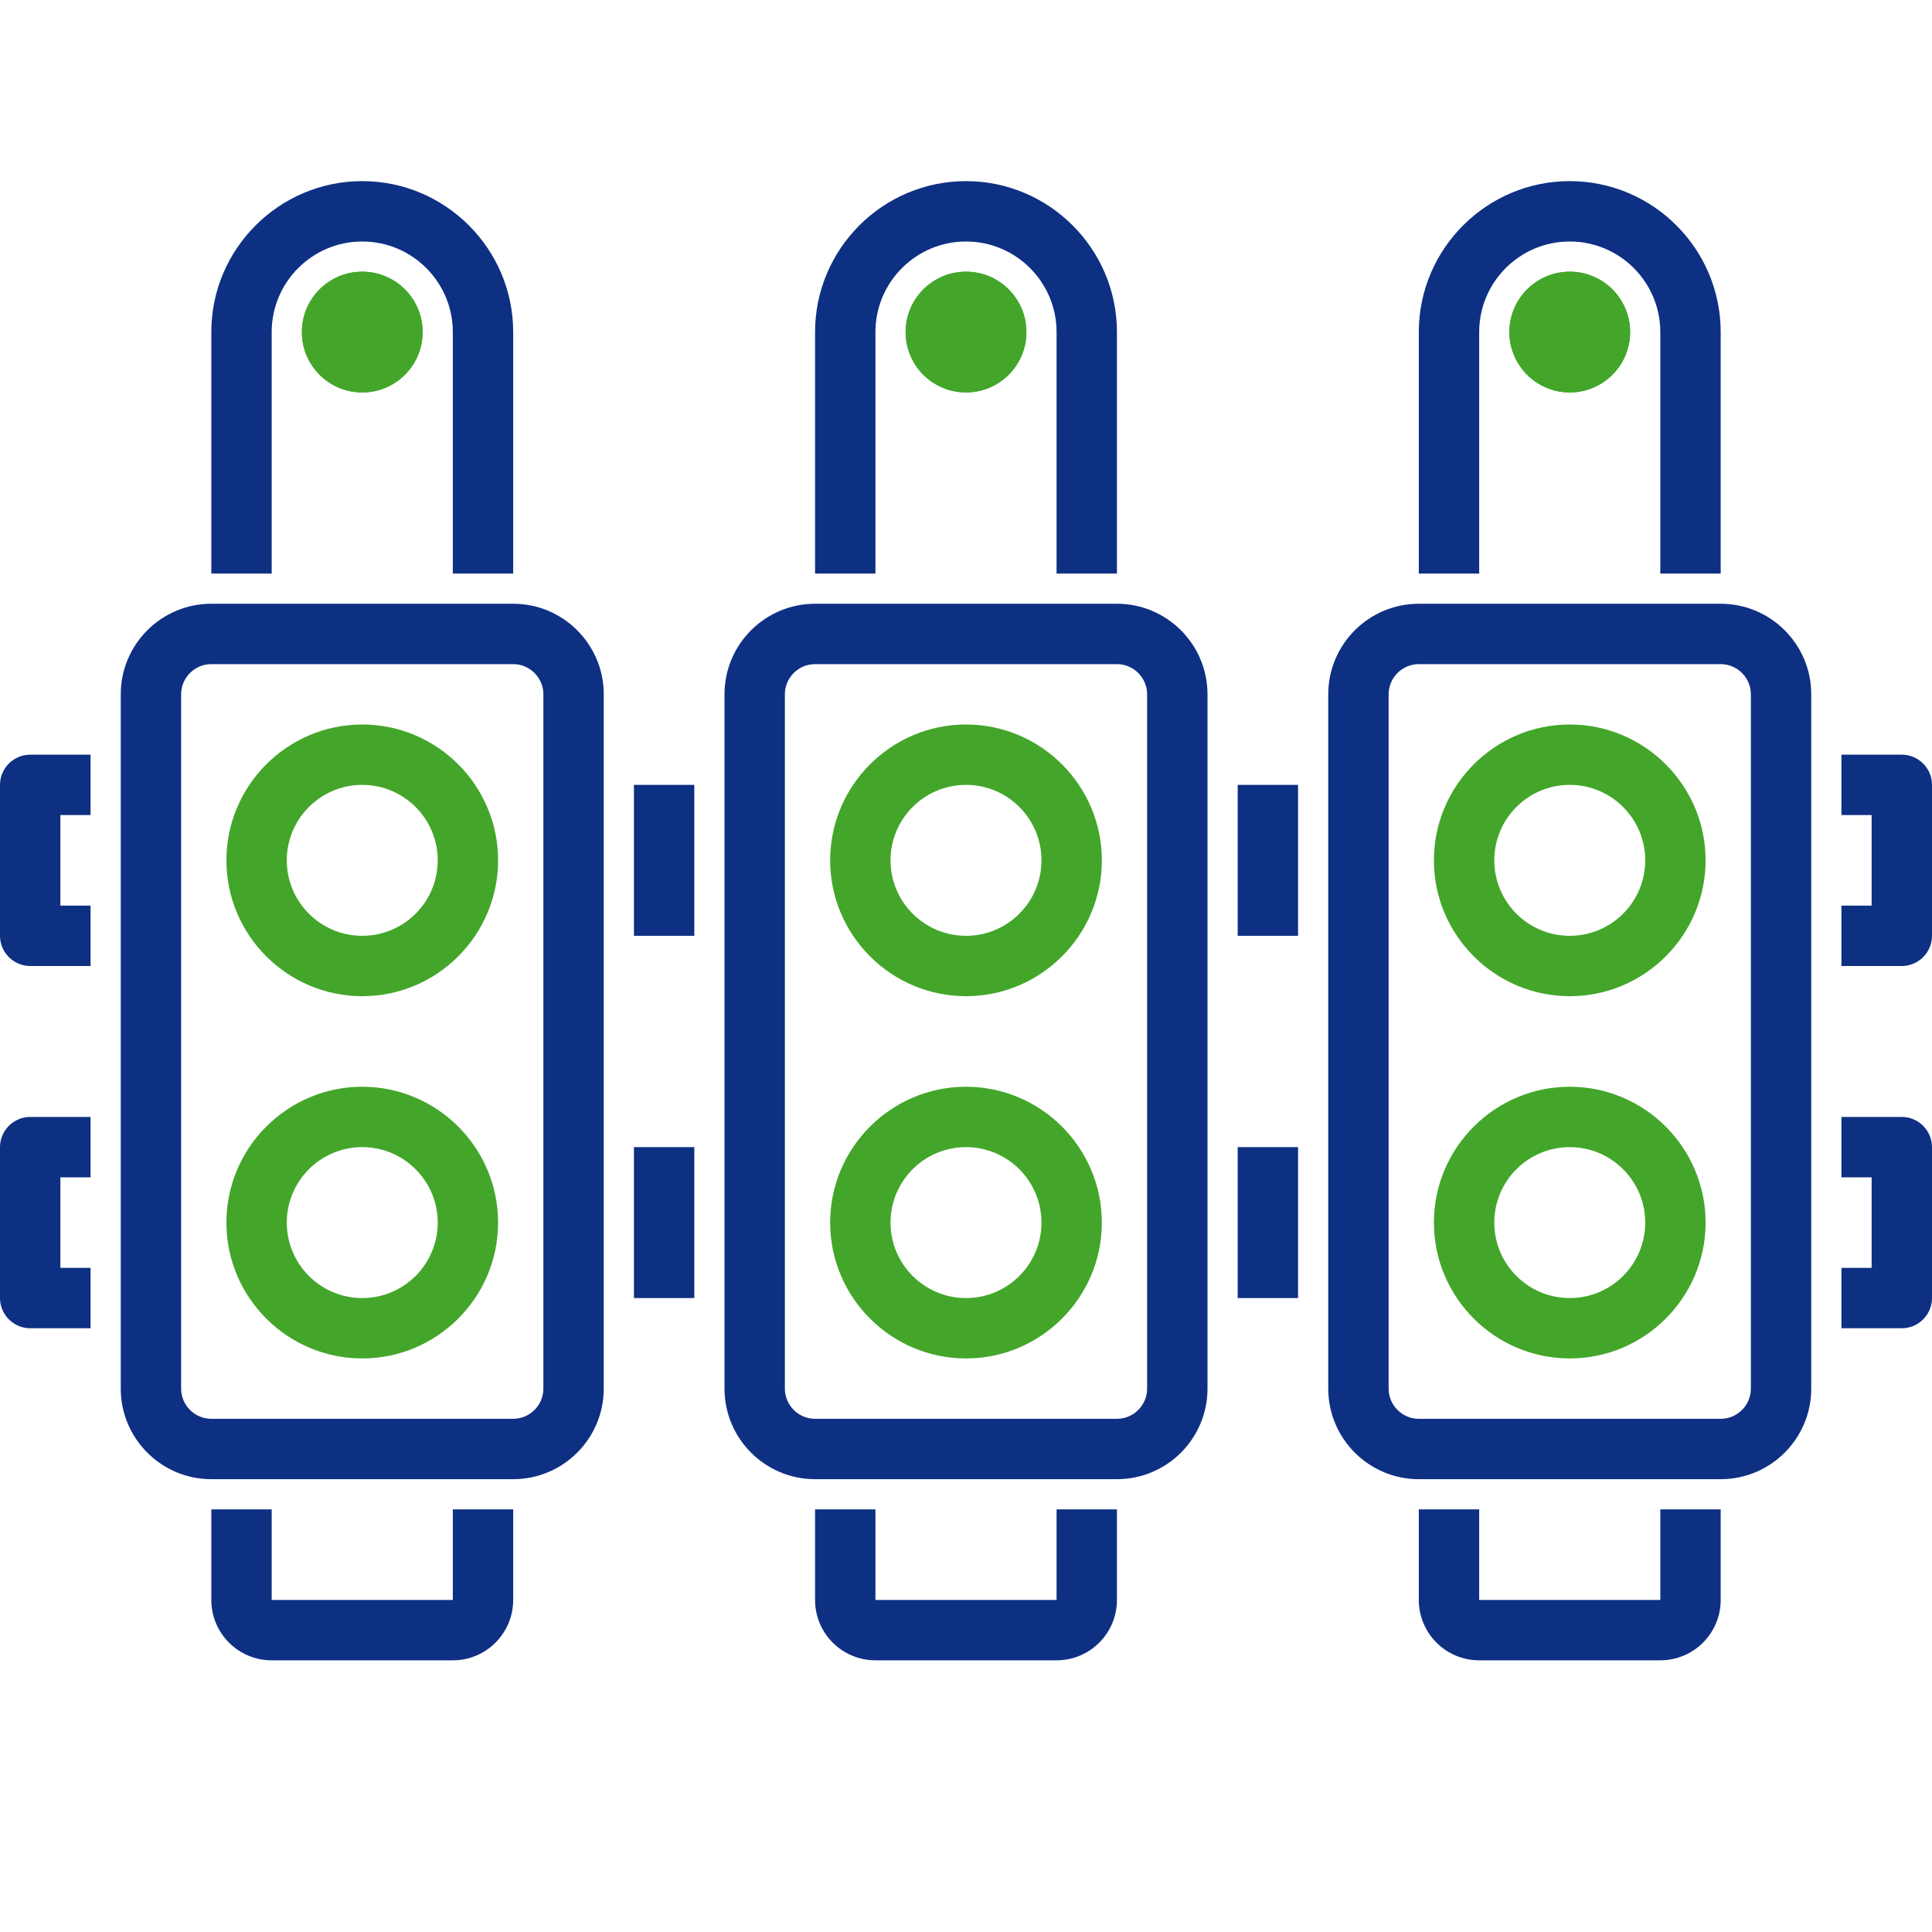 <?xml version="1.0" encoding="UTF-8"?><svg id="Icons" xmlns="http://www.w3.org/2000/svg" width="128" height="128" viewBox="0 0 128 128"><defs><style>.cls-1{fill:#0e3083;}.cls-1,.cls-2{stroke-width:0px;}.cls-2{fill:#43a62a;}</style></defs><g id="_06_-_Sektionalventil"><g id="komponenten"><g id="Verbindung"><rect class="cls-1" x="42" y="52" width="4" height="10"/></g><g id="Verbindung-2"><rect class="cls-1" x="82" y="52" width="4" height="10"/></g><g id="Verbindung-3"><rect class="cls-1" x="42" y="76" width="4" height="10"/></g><g id="Verbindung-4"><rect class="cls-1" x="82" y="76" width="4" height="10"/></g><g id="Sektion"><g id="Rahmen"><path class="cls-1" d="m34,98H14c-3.31,0-6-2.69-6-6v-46c0-3.31,2.69-6,6-6h20c3.31,0,6,2.69,6,6v46c0,3.31-2.69,6-6,6ZM14,44c-1.1,0-2,.9-2,2v46c0,1.1.9,2,2,2h20c1.1,0,2-.9,2-2v-46c0-1.1-.9-2-2-2H14Z"/></g><path class="cls-2" d="m24,52c2.76,0,5,2.24,5,5s-2.24,5-5,5-5-2.24-5-5,2.24-5,5-5m0-4c-4.96,0-9,4.04-9,9s4.04,9,9,9,9-4.04,9-9-4.04-9-9-9h0Z"/><path class="cls-2" d="m24,76c2.76,0,5,2.24,5,5s-2.24,5-5,5-5-2.24-5-5,2.24-5,5-5m0-4c-4.96,0-9,4.04-9,9s4.04,9,9,9,9-4.04,9-9-4.04-9-9-9h0Z"/><circle class="cls-2" cx="24" cy="22" r="4"/><g id="Ventil"><path class="cls-1" d="m24,12c-5.51,0-10,4.49-10,10v16h4v-16c0-3.31,2.69-6,6-6s6,2.69,6,6v16h4v-16c0-5.51-4.49-10-10-10Z"/><circle class="cls-2" cx="24" cy="22" r="4"/></g><path id="anschluss01" class="cls-1" d="m30,100v6h-12v-6h-4v6c0,2.21,1.79,4,4,4h12c2.21,0,4-1.79,4-4v-6h-4Z"/></g><g id="Sektion-2"><g id="Rahmen-2"><path class="cls-1" d="m74,98h-20c-3.31,0-6-2.69-6-6v-46c0-3.31,2.69-6,6-6h20c3.31,0,6,2.69,6,6v46c0,3.31-2.69,6-6,6Zm-20-54c-1.1,0-2,.9-2,2v46c0,1.1.9,2,2,2h20c1.1,0,2-.9,2-2v-46c0-1.1-.9-2-2-2h-20Z"/></g><path class="cls-2" d="m64,52c2.76,0,5,2.24,5,5s-2.24,5-5,5-5-2.24-5-5,2.24-5,5-5m0-4c-4.96,0-9,4.04-9,9s4.04,9,9,9,9-4.04,9-9-4.04-9-9-9h0Z"/><path class="cls-2" d="m64,76c2.76,0,5,2.24,5,5s-2.24,5-5,5-5-2.24-5-5,2.24-5,5-5m0-4c-4.96,0-9,4.04-9,9s4.04,9,9,9,9-4.04,9-9-4.04-9-9-9h0Z"/><circle class="cls-2" cx="64" cy="22" r="4"/><g id="Ventil-2"><path class="cls-1" d="m64,12c-5.51,0-10,4.49-10,10v16h4v-16c0-3.31,2.69-6,6-6s6,2.69,6,6v16h4v-16c0-5.51-4.49-10-10-10Z"/><circle class="cls-2" cx="64" cy="22" r="4"/></g><path id="anschluss01-2" class="cls-1" d="m70,100v6h-12v-6h-4v6c0,2.21,1.79,4,4,4h12c2.21,0,4-1.79,4-4v-6h-4Z"/></g><g id="Sektion-3"><g id="Rahmen-3"><path class="cls-1" d="m114,98h-20c-3.31,0-6-2.69-6-6v-46c0-3.31,2.69-6,6-6h20c3.31,0,6,2.69,6,6v46c0,3.31-2.69,6-6,6Zm-20-54c-1.1,0-2,.9-2,2v46c0,1.1.9,2,2,2h20c1.1,0,2-.9,2-2v-46c0-1.1-.9-2-2-2h-20Z"/></g><path class="cls-2" d="m104,52c2.76,0,5,2.24,5,5s-2.24,5-5,5-5-2.24-5-5,2.24-5,5-5m0-4c-4.96,0-9,4.04-9,9s4.04,9,9,9,9-4.04,9-9-4.04-9-9-9h0Z"/><path class="cls-2" d="m104,76c2.76,0,5,2.24,5,5s-2.24,5-5,5-5-2.24-5-5,2.24-5,5-5m0-4c-4.96,0-9,4.04-9,9s4.04,9,9,9,9-4.04,9-9-4.04-9-9-9h0Z"/><circle class="cls-2" cx="104" cy="22" r="4"/><g id="Ventil-3"><path class="cls-1" d="m104,12c-5.51,0-10,4.49-10,10v16h4v-16c0-3.31,2.69-6,6-6s6,2.69,6,6v16h4v-16c0-5.51-4.49-10-10-10Z"/><circle class="cls-2" cx="104" cy="22" r="4"/></g><path id="anschluss01-3" class="cls-1" d="m110,100v6h-12v-6h-4v6c0,2.21,1.79,4,4,4h12c2.21,0,4-1.79,4-4v-6h-4Z"/></g><g id="Anschluss"><path class="cls-1" d="m4,60v-6h2v-4H2c-1.1,0-2,.9-2,2v10c0,1.1.9,2,2,2h4v-4h-2Z"/></g><g id="Anschluss-2"><path class="cls-1" d="m126,74h-4v4h2v6h-2v4h4c1.1,0,2-.9,2-2v-10c0-1.1-.9-2-2-2Z"/></g><g id="Anschluss-3"><path class="cls-1" d="m126,50h-4v4h2v6h-2v4h4c1.1,0,2-.9,2-2v-10c0-1.1-.9-2-2-2Z"/></g><g id="Anschluss-4"><path class="cls-1" d="m4,84v-6h2v-4H2c-1.1,0-2,.9-2,2v10c0,1.1.9,2,2,2h4v-4h-2Z"/></g></g></g></svg>